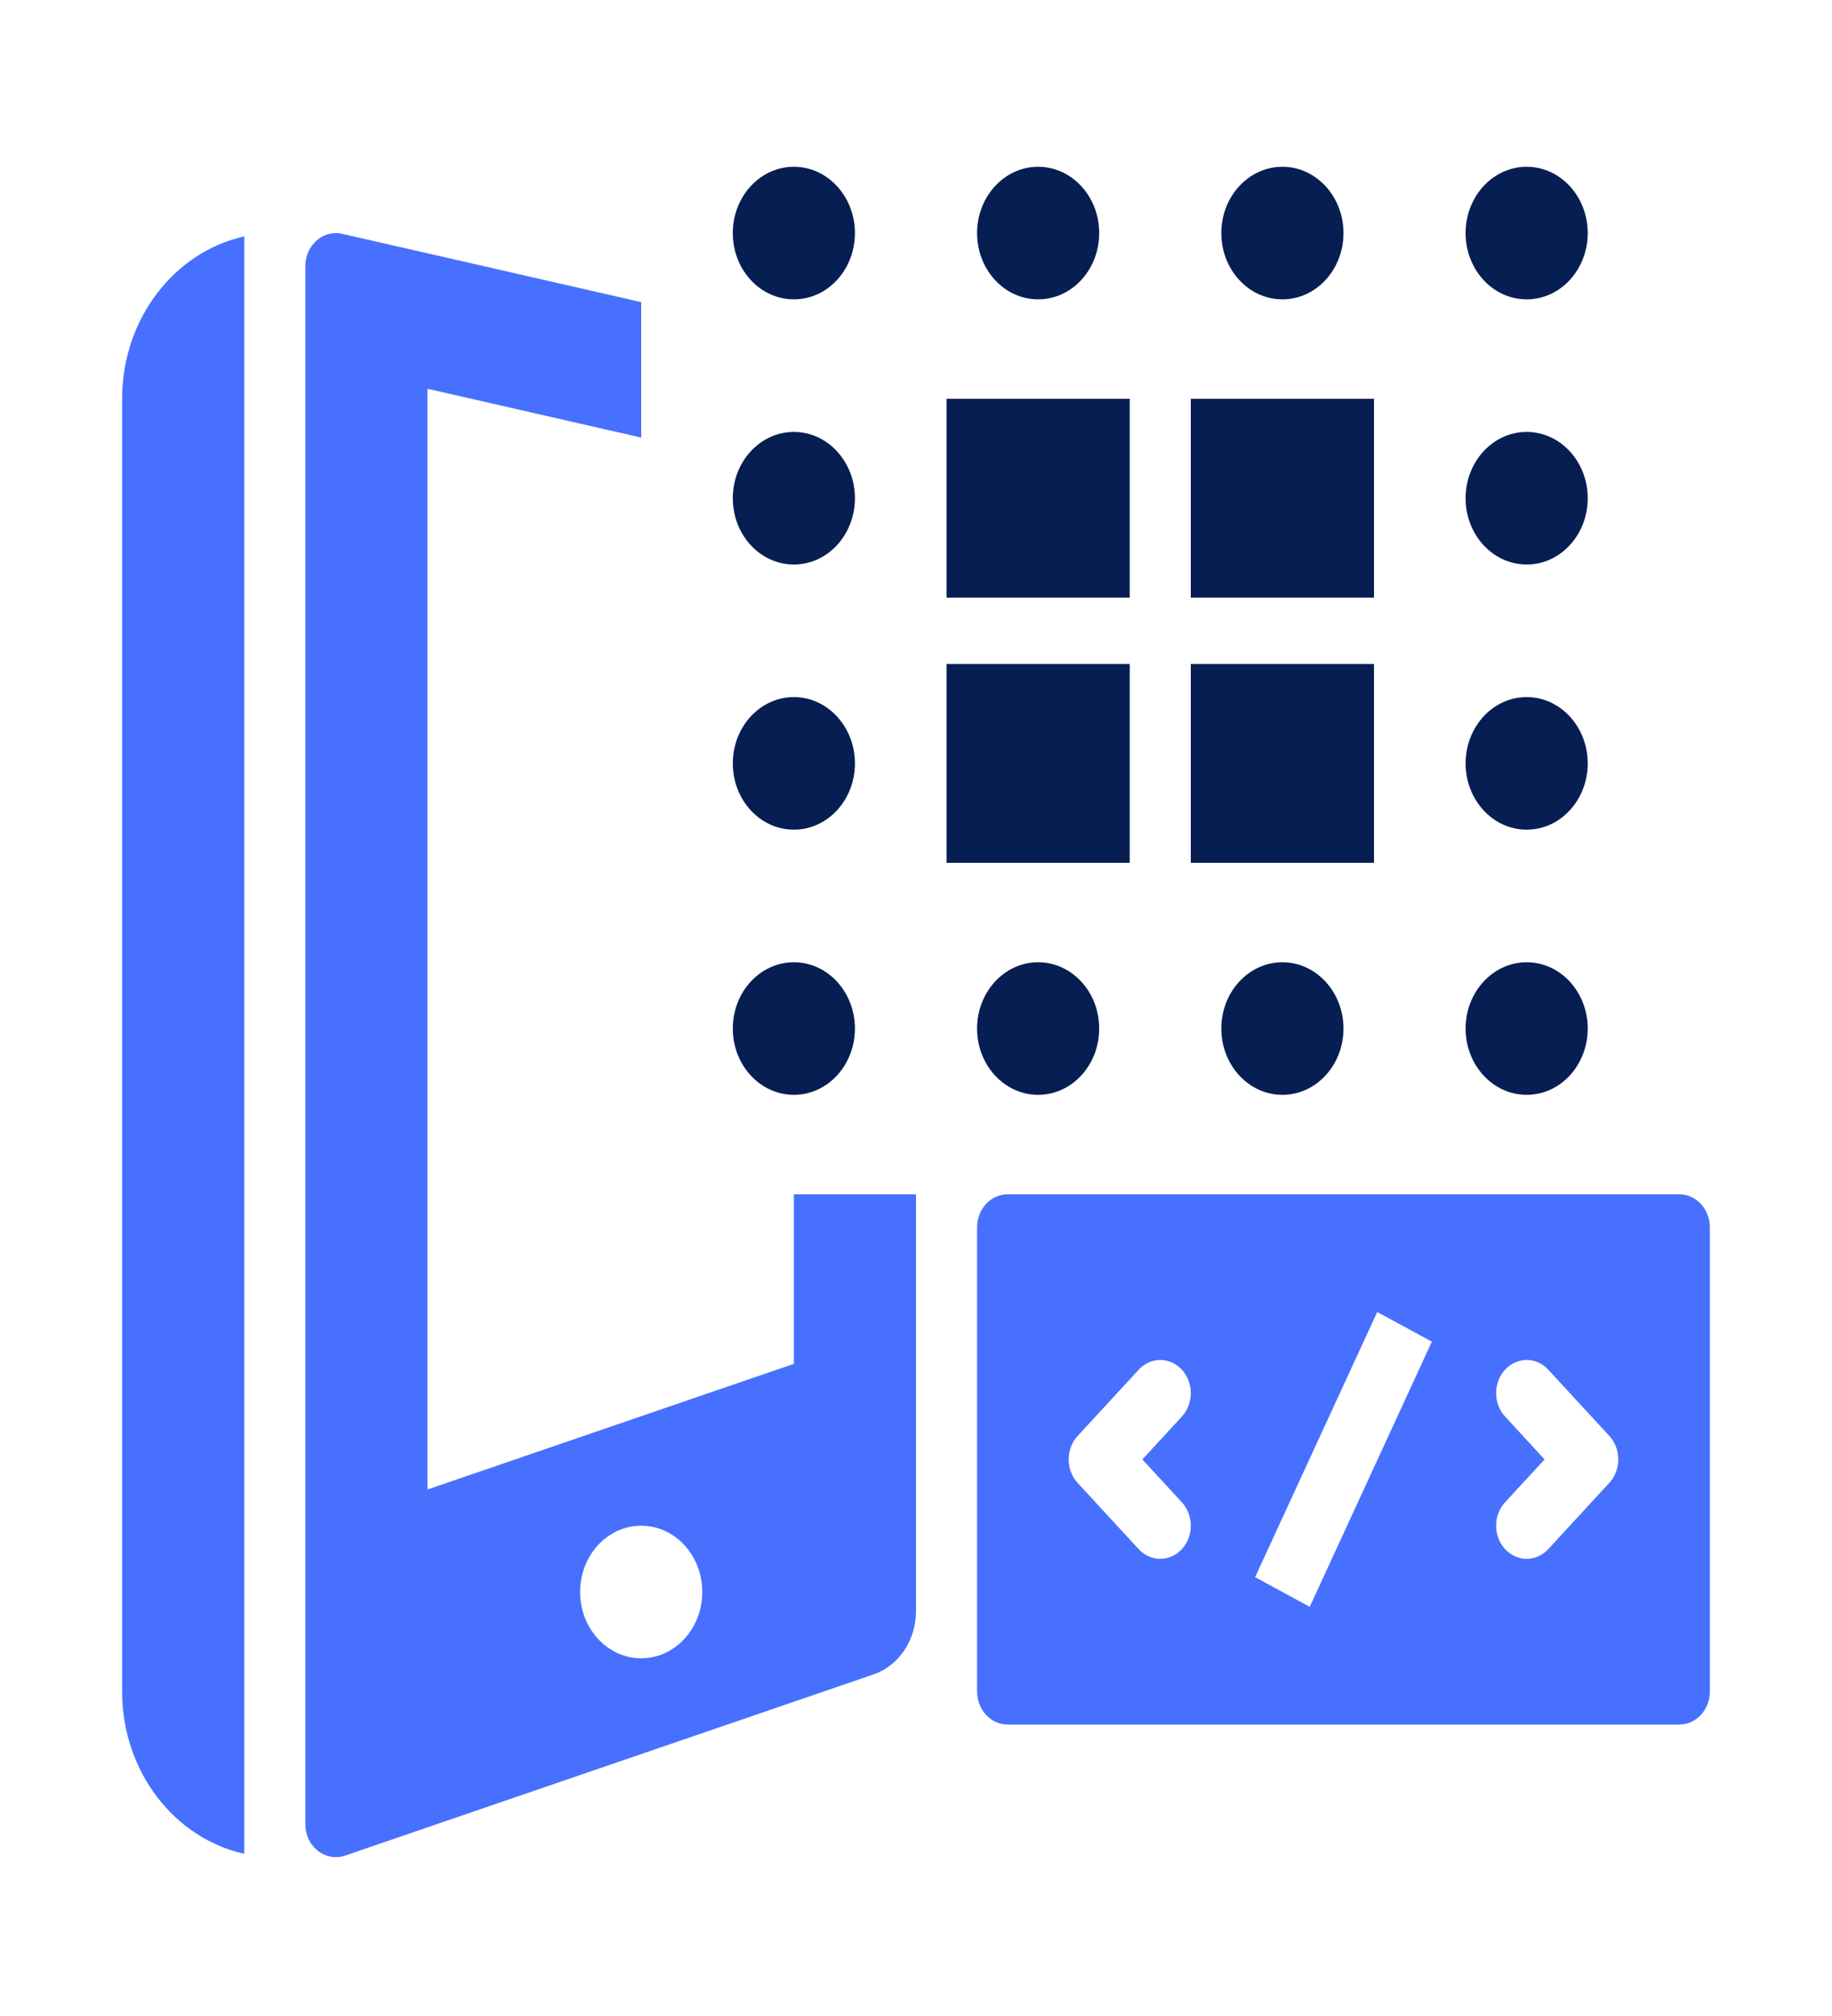 <svg width="50" height="55" viewBox="0 0 50 55" fill="none" xmlns="http://www.w3.org/2000/svg">
<path d="M6.667 6.45C4.765 6.869 3.333 8.693 3.333 10.88V46.145C3.333 48.332 4.765 50.156 6.667 50.575V6.45Z" fill="#4770FF"/>
<path d="M45.833 32.582H27.5C27.04 32.582 26.667 32.987 26.667 33.486V46.145C26.667 46.644 27.04 47.049 27.5 47.049H45.833C46.293 47.049 46.667 46.644 46.667 46.145V33.486C46.667 32.987 46.293 32.582 45.833 32.582ZM32.256 40.985C32.407 41.148 32.5 41.374 32.5 41.624C32.5 42.123 32.127 42.528 31.667 42.528C31.437 42.528 31.228 42.427 31.077 42.263L29.411 40.456C29.26 40.292 29.167 40.066 29.167 39.816C29.167 39.565 29.26 39.339 29.412 39.175L31.078 37.368C31.228 37.204 31.437 37.103 31.667 37.103C32.127 37.103 32.5 37.508 32.5 38.007C32.5 38.257 32.407 38.483 32.256 38.646L31.178 39.816L32.256 40.985ZM35.746 43.837L34.255 43.027L37.588 35.794L39.079 36.603L35.746 43.837ZM43.922 40.456L42.256 42.263C42.105 42.427 41.897 42.528 41.667 42.528C41.207 42.528 40.833 42.123 40.833 41.624C40.833 41.374 40.927 41.148 41.078 40.985L42.155 39.816L41.078 38.646C40.927 38.483 40.833 38.257 40.833 38.007C40.833 37.508 41.207 37.103 41.667 37.103C41.897 37.103 42.105 37.204 42.257 37.368L43.923 39.175C44.073 39.339 44.167 39.565 44.167 39.816C44.167 40.066 44.073 40.292 43.922 40.456Z" fill="#4770FF"/>
<path d="M32.5 10.88H37.5V16.305H32.5V10.88Z" fill="#071E53"/>
<path d="M25.833 10.88H30.833V16.305H25.833V10.88Z" fill="#071E53"/>
<path d="M32.5 18.114H37.5V23.539H32.5V18.114Z" fill="#071E53"/>
<path d="M25.833 18.114H30.833V23.539H25.833V18.114Z" fill="#071E53"/>
<path d="M35 8.167C35.92 8.167 36.667 7.358 36.667 6.359C36.667 5.36 35.92 4.55 35 4.55C34.079 4.55 33.333 5.36 33.333 6.359C33.333 7.358 34.079 8.167 35 8.167Z" fill="#071E53"/>
<path d="M28.333 8.167C29.254 8.167 30 7.358 30 6.359C30 5.36 29.254 4.55 28.333 4.55C27.413 4.55 26.667 5.36 26.667 6.359C26.667 7.358 27.413 8.167 28.333 8.167Z" fill="#071E53"/>
<path d="M21.667 8.167C22.587 8.167 23.333 7.358 23.333 6.359C23.333 5.36 22.587 4.55 21.667 4.55C20.746 4.55 20 5.36 20 6.359C20 7.358 20.746 8.167 21.667 8.167Z" fill="#071E53"/>
<path d="M41.667 8.167C42.587 8.167 43.333 7.358 43.333 6.359C43.333 5.36 42.587 4.55 41.667 4.55C40.746 4.55 40 5.36 40 6.359C40 7.358 40.746 8.167 41.667 8.167Z" fill="#071E53"/>
<path d="M41.667 15.401C42.587 15.401 43.333 14.592 43.333 13.593C43.333 12.594 42.587 11.784 41.667 11.784C40.746 11.784 40 12.594 40 13.593C40 14.592 40.746 15.401 41.667 15.401Z" fill="#071E53"/>
<path d="M41.667 22.635C42.587 22.635 43.333 21.825 43.333 20.827C43.333 19.828 42.587 19.018 41.667 19.018C40.746 19.018 40 19.828 40 20.827C40 21.825 40.746 22.635 41.667 22.635Z" fill="#071E53"/>
<path d="M41.667 29.869C42.587 29.869 43.333 29.059 43.333 28.061C43.333 27.062 42.587 26.252 41.667 26.252C40.746 26.252 40 27.062 40 28.061C40 29.059 40.746 29.869 41.667 29.869Z" fill="#071E53"/>
<path d="M35 29.869C35.92 29.869 36.667 29.059 36.667 28.061C36.667 27.062 35.92 26.252 35 26.252C34.079 26.252 33.333 27.062 33.333 28.061C33.333 29.059 34.079 29.869 35 29.869Z" fill="#071E53"/>
<path d="M28.333 29.869C29.254 29.869 30 29.059 30 28.061C30 27.062 29.254 26.252 28.333 26.252C27.413 26.252 26.667 27.062 26.667 28.061C26.667 29.059 27.413 29.869 28.333 29.869Z" fill="#071E53"/>
<path d="M21.667 29.869C22.587 29.869 23.333 29.059 23.333 28.061C23.333 27.062 22.587 26.252 21.667 26.252C20.746 26.252 20 27.062 20 28.061C20 29.059 20.746 29.869 21.667 29.869Z" fill="#071E53"/>
<path d="M21.667 15.401C22.587 15.401 23.333 14.592 23.333 13.593C23.333 12.594 22.587 11.784 21.667 11.784C20.746 11.784 20 12.594 20 13.593C20 14.592 20.746 15.401 21.667 15.401Z" fill="#071E53"/>
<path d="M21.667 22.635C22.587 22.635 23.333 21.825 23.333 20.827C23.333 19.828 22.587 19.018 21.667 19.018C20.746 19.018 20 19.828 20 20.827C20 21.825 20.746 22.635 21.667 22.635Z" fill="#071E53"/>
<path d="M21.667 32.582V37.208L11.667 40.636V10.606L17.5 11.938V8.243L9.338 6.379C9.281 6.365 9.223 6.359 9.167 6.359C8.717 6.358 8.333 6.753 8.333 7.263V49.761C8.333 50.277 8.714 50.666 9.167 50.666C9.25 50.666 9.334 50.653 9.417 50.624L23.835 45.683C24.529 45.446 25 44.748 25 43.959V32.582H21.667ZM17.5 45.241C16.58 45.241 15.833 44.431 15.833 43.432C15.833 42.433 16.58 41.624 17.5 41.624C18.42 41.624 19.167 42.433 19.167 43.432C19.167 44.431 18.42 45.241 17.5 45.241Z" fill="#4770FF"/>
</svg>
